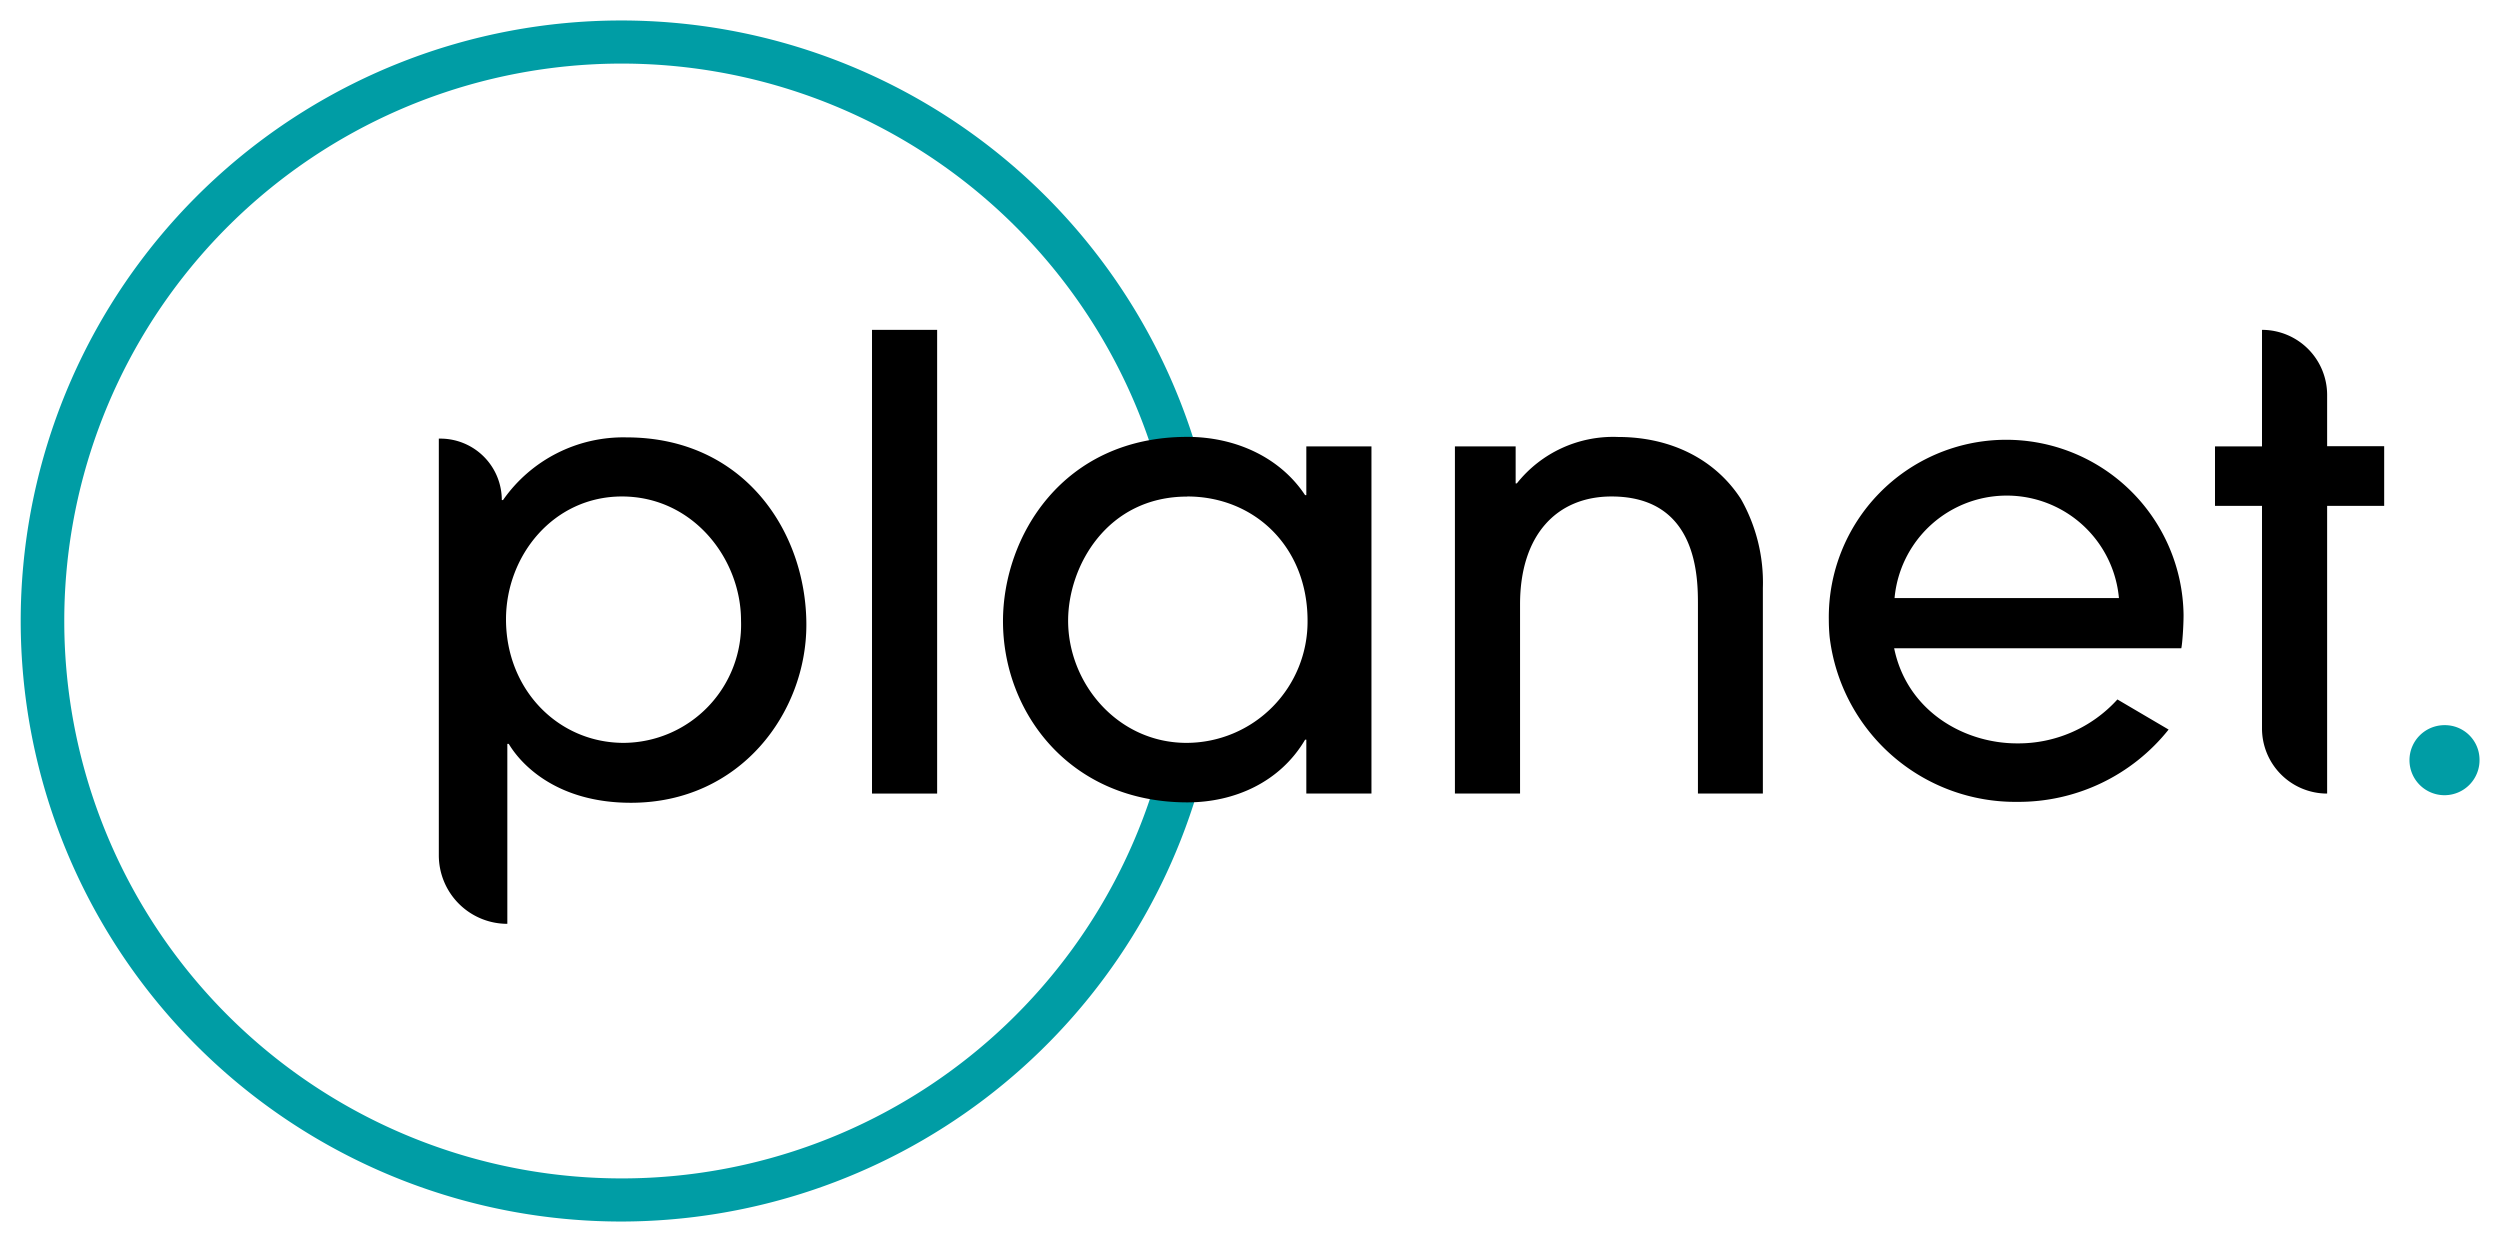 <?xml version="1.0" encoding="UTF-8" standalone="no"?>
<!DOCTYPE svg PUBLIC "-//W3C//DTD SVG 1.0//EN" "http://www.w3.org/TR/2001/REC-SVG-20010904/DTD/svg10.dtd">
<svg xmlns="http://www.w3.org/2000/svg" viewBox="-2 -2 244.12 121.28"><path d="M58.64,117.28A58.64,58.64,0,1,1,115,42.37a2.11,2.11,0,0,1-4,1.17,54.43,54.43,0,1,0,.15,29.67,2.11,2.11,0,0,1,4.06,1.12A58.8,58.8,0,0,1,58.64,117.28Z" fill="#009da5"/><path d="M40.84,40.83H41a6,6,0,0,1,6,6h0.12a14.33,14.33,0,0,1,12.06-6.12c11.5,0,17.56,9.24,17.56,18.3,0,8.57-6.43,17.38-17.13,17.38-7.1,0-10.65-3.61-11.93-5.75H47.54V88.21a6.69,6.69,0,0,1-6.69-6.69V40.83Zm17.89,5.65c-6.67,0-11.32,5.75-11.32,12,0,6.85,5.08,12.06,11.5,12.06A11.54,11.54,0,0,0,70.36,58.6C70.36,52.54,65.65,46.48,58.73,46.48Z" fill="#000"/><path d="M89.51,75.49H83.15V30.21h6.36V75.49Z" fill="#000"/><path d="M125.56,75.49V70.23h-0.12c-2.45,4.16-6.91,6.12-11.5,6.12-11.44,0-18-8.75-18-17.69,0-8.26,5.81-18,18-18,4.71,0,9.06,2,11.5,5.69h0.12V41.59h6.36v33.9h-6.36Zm-11.63-29c-7.83,0-11.63,6.79-11.63,12.12,0,6.12,4.83,11.93,11.57,11.93A11.84,11.84,0,0,0,125.68,58.6C125.68,51.38,120.48,46.48,113.93,46.48Z" fill="#000"/><path d="M163.8,75.49V57.07c0-2.63,0-10.59-8.44-10.59-5.32,0-8.93,3.73-8.93,10.53V75.49h-6.36V41.59H146V45.2h0.12A12,12,0,0,1,156,40.67c5.26,0,9.55,2.26,12,6.06a16.53,16.53,0,0,1,2.14,8.69V75.49H163.8Z" fill="#000"/><path d="M225.24,75.49h0a6.36,6.36,0,0,1-6.36-6.36V47.4h-4.59V41.59h4.59V30.21h0a6.36,6.36,0,0,1,6.36,6.36v5h5.57V47.4h-5.57V75.49Z" fill="#000"/><path d="M211.22,58.05a17.32,17.32,0,1,0-34.64.43q0,0.87.08,1.72h0A18.26,18.26,0,0,0,195,76.3a18.73,18.73,0,0,0,14.76-7.06l-5-2.94a13.05,13.05,0,0,1-9.8,4.29c-5.18,0-10.74-3.15-12-9.29H211C211.1,60.87,211.22,59.15,211.22,58.05ZM183,56.4a11,11,0,0,1,21.91,0H183Z" fill="#000"/><path d="M240.12,72.16a3.42,3.42,0,1,1-3.42-3.35,3.38,3.38,0,0,1,3.42,3.35" fill="#009da5"/></svg>